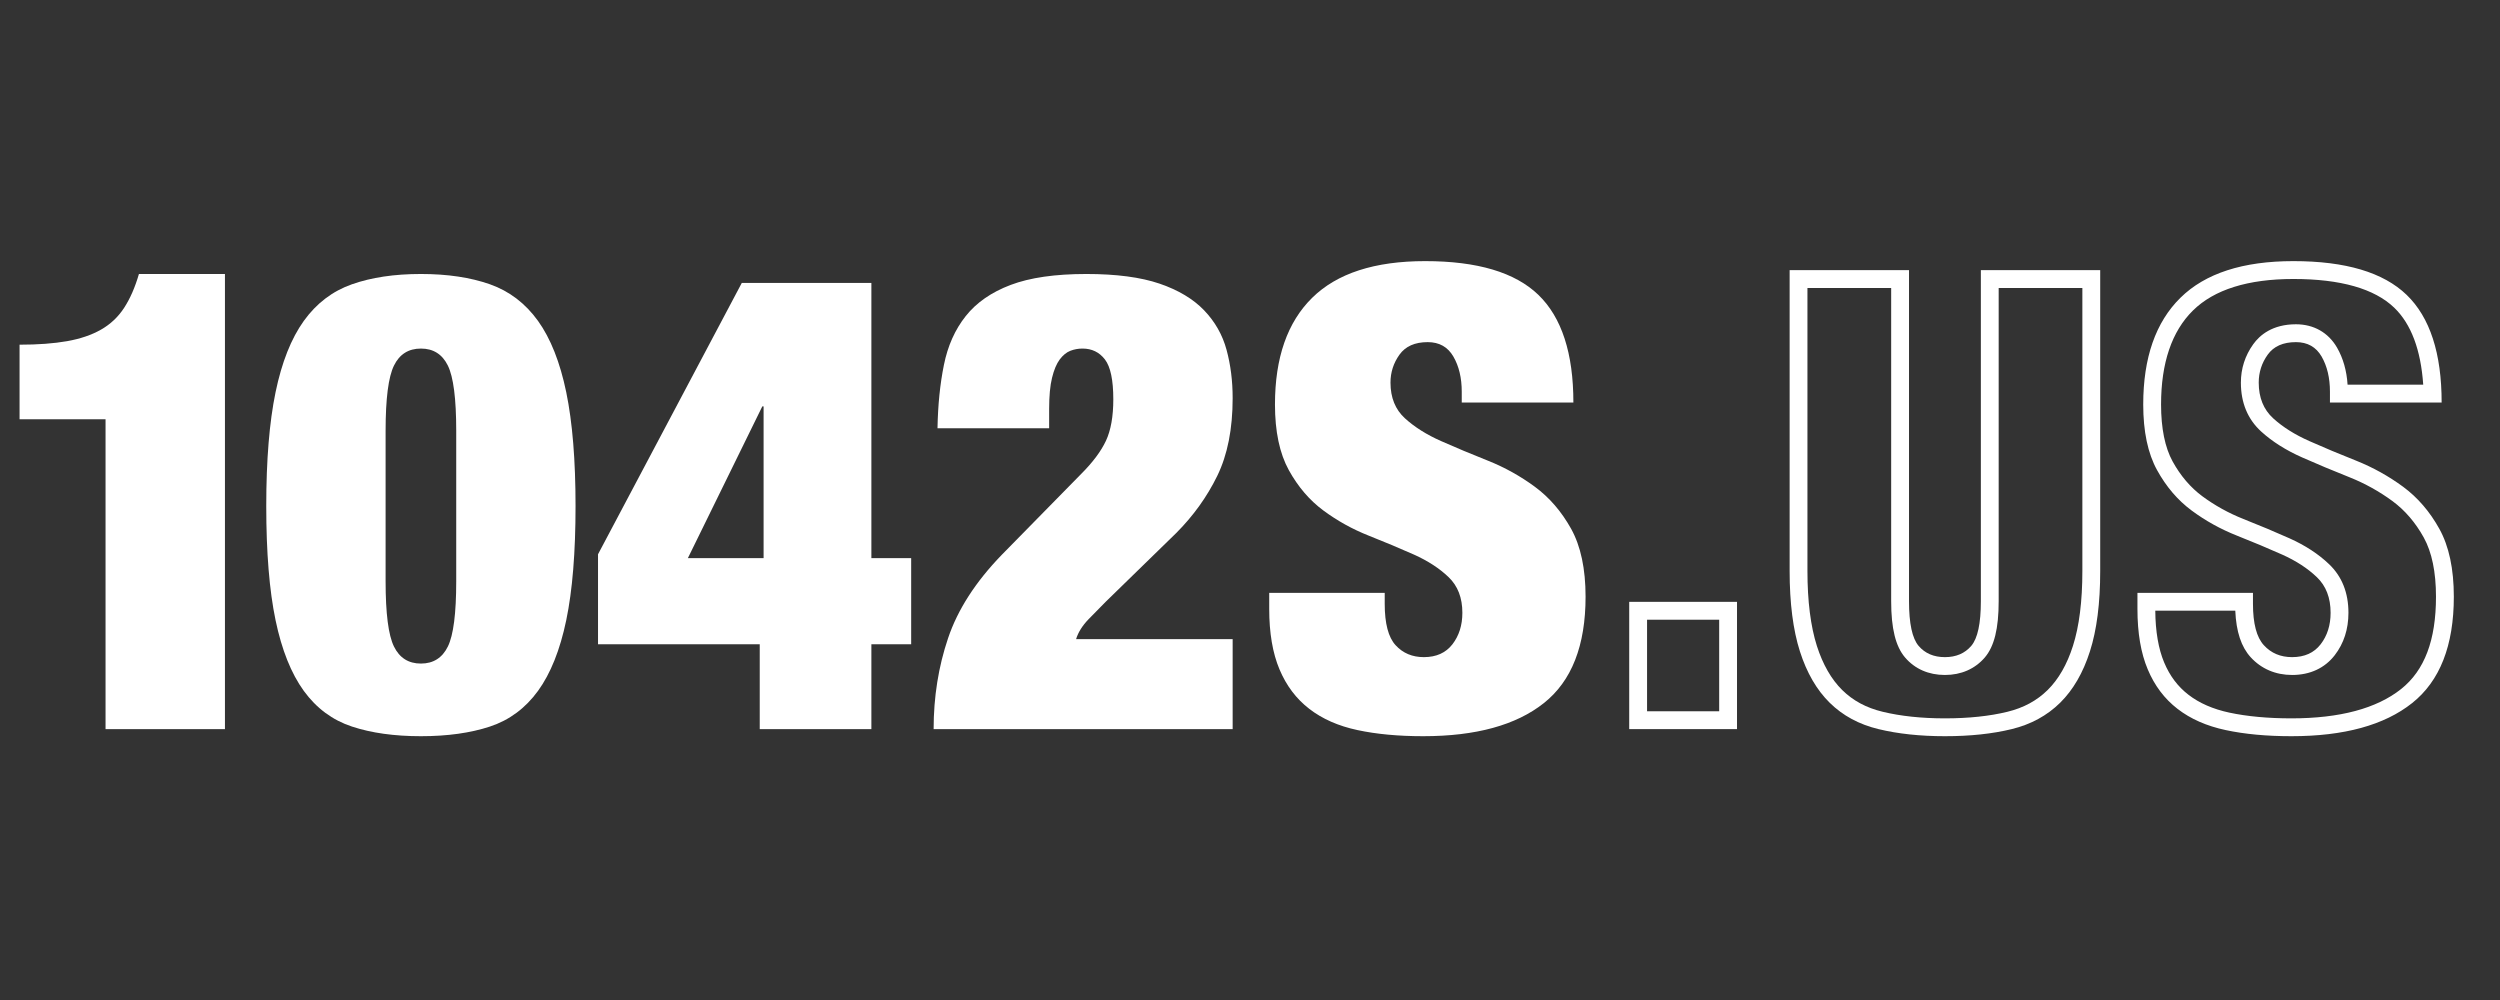 <svg xmlns="http://www.w3.org/2000/svg" xmlns:xlink="http://www.w3.org/1999/xlink" width="500" viewBox="0 0 375 150" height="200" preserveAspectRatio="xMidYMid meet"><rect x="0" y="0" width="375" height="150" fill="#333333" stroke="none"/><defs><clipPath id="00e30a063f"><path d="M 2.934 41 L 34 41 L 34 110 L 2.934 110 Z M 2.934 41 " clip-rule="nonzero"></path></clipPath><clipPath id="75b10052e1"><path d="M 39 41 L 87 41 L 87 110.43 L 39 110.43 Z M 39 41 " clip-rule="nonzero"></path></clipPath><clipPath id="a56ac20d6a"><path d="M 190 39.168 L 238 39.168 L 238 110.43 L 190 110.43 Z M 190 39.168 " clip-rule="nonzero"></path></clipPath><clipPath id="52dc1f59b4"><path d="M 268 40 L 316 40 L 316 110.43 L 268 110.43 Z M 268 40 " clip-rule="nonzero"></path></clipPath><clipPath id="dabb278d3e"><path d="M 320 39.168 L 368.078 39.168 L 368.078 110.43 L 320 110.43 Z M 320 39.168 " clip-rule="nonzero"></path></clipPath></defs><g clip-path="url(#00e30a063f)"><path fill="#ffffff" d="M 15.832 62.891 L 2.934 62.891 L 2.934 51.703 C 5.695 51.703 8.066 51.527 10.059 51.176 C 12.047 50.824 13.75 50.246 15.16 49.438 C 16.57 48.637 17.73 47.543 18.629 46.16 C 19.527 44.777 20.262 43.09 20.84 41.098 L 33.742 41.098 L 33.742 109.367 L 15.832 109.367 Z M 15.832 62.891 " fill-opacity="1" fill-rule="nonzero"></path></g><g clip-path="url(#75b10052e1)"><path fill="#ffffff" d="M 41.332 58.84 C 42.262 54.34 43.68 50.773 45.57 48.137 C 47.465 45.504 49.867 43.672 52.793 42.641 C 55.711 41.613 59.156 41.098 63.137 41.098 C 67.117 41.098 70.562 41.613 73.488 42.641 C 76.406 43.672 78.809 45.504 80.703 48.137 C 82.594 50.773 84.008 54.34 84.938 58.84 C 85.867 63.344 86.332 69.031 86.332 75.906 C 86.332 82.852 85.867 88.559 84.938 93.027 C 84.008 97.492 82.594 101.027 80.703 103.633 C 78.809 106.234 76.406 108.02 73.488 108.984 C 70.562 109.949 67.117 110.43 63.137 110.43 C 59.156 110.43 55.711 109.949 52.793 108.984 C 49.867 108.02 47.465 106.234 45.57 103.633 C 43.68 101.027 42.262 97.492 41.332 93.027 C 40.402 88.559 39.938 82.852 39.938 75.906 C 39.938 69.031 40.402 63.344 41.332 58.84 Z M 59.094 96.977 C 59.926 98.68 61.277 99.535 63.137 99.535 C 64.996 99.535 66.344 98.68 67.18 96.977 C 68.016 95.277 68.434 92.012 68.434 87.191 L 68.434 64.625 C 68.434 59.805 68.016 56.543 67.18 54.84 C 66.344 53.137 64.996 52.285 63.137 52.285 C 61.277 52.285 59.926 53.137 59.094 54.84 C 58.258 56.543 57.84 59.805 57.84 64.625 L 57.84 87.191 C 57.84 92.012 58.258 95.277 59.094 96.977 Z M 59.094 96.977 " fill-opacity="1" fill-rule="nonzero"></path></g><path fill="#ffffff" d="M 111.266 42.445 L 130.707 42.445 L 130.707 83.719 L 136.676 83.719 L 136.676 96.641 L 130.707 96.641 L 130.707 109.371 L 113.961 109.371 L 113.961 96.641 L 89.703 96.641 L 89.703 83.141 Z M 114.539 60.961 L 114.344 60.961 L 103.18 83.719 L 114.539 83.719 Z M 114.539 60.961 " fill-opacity="1" fill-rule="nonzero"></path><path fill="#ffffff" d="M 141.586 54.742 C 142.16 51.883 143.25 49.438 144.859 47.414 C 146.461 45.391 148.707 43.832 151.598 42.738 C 154.484 41.645 158.27 41.098 162.953 41.098 C 167.445 41.098 171.102 41.582 173.926 42.543 C 176.75 43.508 178.98 44.844 180.617 46.547 C 182.25 48.25 183.375 50.227 183.984 52.477 C 184.594 54.727 184.898 57.137 184.898 59.707 C 184.898 64.34 184.129 68.227 182.59 71.379 C 181.051 74.527 178.996 77.387 176.43 79.957 L 165.844 90.277 C 165.07 91.047 164.219 91.918 163.289 92.879 C 162.359 93.844 161.73 94.84 161.414 95.867 L 184.898 95.867 L 184.898 109.367 L 140.043 109.367 C 140.043 104.547 140.766 100 142.211 95.727 C 143.652 91.449 146.332 87.285 150.25 83.238 L 162.18 71.086 C 163.914 69.352 165.152 67.695 165.891 66.121 C 166.625 64.547 166.996 62.473 166.996 59.902 C 166.996 57.008 166.578 55.016 165.742 53.922 C 164.906 52.832 163.785 52.285 162.375 52.285 C 161.73 52.285 161.125 52.398 160.547 52.621 C 159.969 52.848 159.441 53.281 158.957 53.922 C 158.48 54.566 158.094 55.48 157.805 56.672 C 157.512 57.863 157.371 59.418 157.371 61.348 L 157.371 64.242 L 140.625 64.242 C 140.688 60.77 141.004 57.602 141.586 54.742 Z M 141.586 54.742 " fill-opacity="1" fill-rule="nonzero"></path><g clip-path="url(#a56ac20d6a)"><path fill="#ffffff" d="M 219.262 58.742 C 219.262 56.688 218.844 54.934 218.008 53.488 C 217.172 52.043 215.891 51.32 214.156 51.32 C 212.23 51.32 210.82 51.945 209.922 53.199 C 209.023 54.453 208.574 55.852 208.574 57.395 C 208.574 59.645 209.297 61.43 210.742 62.746 C 212.184 64.062 213.996 65.203 216.18 66.168 C 218.363 67.137 220.703 68.117 223.207 69.109 C 225.711 70.109 228.051 71.41 230.23 73.016 C 232.414 74.625 234.227 76.73 235.676 79.332 C 237.113 81.934 237.836 85.328 237.836 89.504 C 237.836 96.836 235.754 102.156 231.578 105.465 C 227.406 108.777 221.375 110.43 213.484 110.43 C 209.762 110.43 206.473 110.125 203.621 109.512 C 200.762 108.902 198.355 107.844 196.398 106.332 C 194.438 104.824 192.949 102.844 191.922 100.402 C 190.895 97.961 190.383 94.938 190.383 91.336 L 190.383 88.926 L 207.707 88.926 L 207.707 90.566 C 207.707 93.523 208.25 95.598 209.344 96.785 C 210.434 97.977 211.852 98.57 213.578 98.57 C 215.441 98.57 216.867 97.93 217.867 96.641 C 218.859 95.355 219.355 93.781 219.355 91.918 C 219.355 89.668 218.664 87.883 217.285 86.566 C 215.906 85.246 214.172 84.121 212.09 83.188 C 210 82.258 207.738 81.309 205.301 80.344 C 202.863 79.379 200.602 78.125 198.516 76.582 C 196.43 75.039 194.699 73.016 193.316 70.508 C 191.938 68 191.246 64.723 191.246 60.672 C 191.246 53.664 193.105 48.328 196.832 44.664 C 200.555 41 206.199 39.168 213.773 39.168 C 221.602 39.168 227.266 40.855 230.758 44.23 C 234.258 47.609 236.008 52.992 236.008 60.383 L 219.262 60.383 Z M 219.262 58.742 " fill-opacity="1" fill-rule="nonzero"></path></g><path fill="#ffffff" d="M 257.879 92.957 L 257.879 106.691 L 247.059 106.691 L 247.059 92.957 Z M 260.551 90.277 L 244.383 90.277 L 244.383 109.367 L 260.551 109.367 Z M 260.551 90.277 " fill-opacity="1" fill-rule="nonzero"></path><g clip-path="url(#52dc1f59b4)"><path fill="#ffffff" d="M 312.355 43.199 L 312.355 85.648 C 312.355 90.176 311.883 93.953 310.941 96.887 C 310.059 99.664 308.781 101.891 307.141 103.508 C 305.516 105.105 303.543 106.172 301.117 106.766 C 298.441 107.422 295.289 107.754 291.738 107.754 C 288.25 107.754 285.109 107.422 282.402 106.766 C 279.941 106.172 277.957 105.105 276.336 103.508 C 274.699 101.898 273.422 99.668 272.531 96.887 C 271.594 93.941 271.117 90.16 271.117 85.648 L 271.117 43.199 L 283.676 43.199 L 283.676 90.18 C 283.676 94.277 284.34 96.961 285.762 98.625 C 287.227 100.34 289.293 101.246 291.738 101.246 C 294.176 101.246 296.242 100.34 297.719 98.625 C 299.141 96.961 299.801 94.277 299.801 90.18 L 299.801 43.199 Z M 315.031 40.52 L 297.129 40.52 L 297.129 90.18 C 297.129 93.523 296.648 95.758 295.688 96.883 C 294.723 98.008 293.406 98.57 291.738 98.57 C 290.07 98.57 288.754 98.008 287.793 96.883 C 286.832 95.758 286.352 93.523 286.352 90.18 L 286.352 40.52 L 268.445 40.52 L 268.445 85.648 C 268.445 90.469 268.961 94.488 269.984 97.699 C 271.012 100.918 272.5 103.488 274.461 105.418 C 276.418 107.344 278.855 108.664 281.777 109.367 C 284.695 110.074 288.016 110.43 291.738 110.43 C 295.527 110.43 298.863 110.074 301.75 109.367 C 304.637 108.664 307.059 107.344 309.016 105.418 C 310.973 103.488 312.465 100.918 313.492 97.699 C 314.52 94.488 315.031 90.469 315.031 85.648 Z M 315.031 40.52 " fill-opacity="1" fill-rule="nonzero"></path></g><g clip-path="url(#dabb278d3e)"><path fill="#ffffff" d="M 344.008 41.848 C 351.082 41.848 356.176 43.301 359.141 46.16 C 361.668 48.598 363.125 52.473 363.484 57.703 L 352.137 57.703 C 352.004 55.613 351.477 53.746 350.559 52.148 C 349.254 49.887 347.062 48.641 344.391 48.641 C 340.867 48.641 338.961 50.273 337.984 51.637 C 336.758 53.348 336.133 55.285 336.133 57.395 C 336.133 60.418 337.156 62.883 339.176 64.727 C 340.828 66.234 342.902 67.543 345.336 68.621 C 347.543 69.598 349.918 70.594 352.449 71.598 C 354.738 72.512 356.902 73.715 358.883 75.172 C 360.75 76.551 362.324 78.387 363.566 80.633 C 364.781 82.828 365.398 85.812 365.398 89.504 C 365.398 96.031 363.684 100.562 360.156 103.363 C 356.488 106.277 350.957 107.754 343.719 107.754 C 340.203 107.754 337.07 107.465 334.41 106.895 C 331.957 106.371 329.891 105.469 328.266 104.211 C 326.664 102.977 325.473 101.391 324.621 99.363 C 323.766 97.324 323.316 94.715 323.293 91.605 L 335.293 91.605 C 335.426 94.754 336.191 97.051 337.613 98.598 C 339.203 100.332 341.348 101.246 343.816 101.246 C 346.496 101.246 348.707 100.223 350.211 98.281 C 351.574 96.516 352.266 94.375 352.266 91.918 C 352.266 88.914 351.289 86.461 349.363 84.629 C 347.773 83.105 345.773 81.801 343.41 80.742 C 341.297 79.797 339 78.832 336.52 77.852 C 334.301 76.973 332.219 75.82 330.34 74.43 C 328.574 73.121 327.078 71.367 325.895 69.219 C 324.742 67.121 324.16 64.246 324.16 60.672 C 324.16 54.441 325.77 49.699 328.945 46.574 C 332.125 43.438 337.195 41.848 344.008 41.848 Z M 344.008 39.168 C 336.438 39.168 330.785 41 327.066 44.664 C 323.344 48.328 321.484 53.668 321.484 60.672 C 321.484 64.723 322.176 68 323.555 70.508 C 324.934 73.016 326.668 75.039 328.75 76.582 C 330.832 78.125 333.102 79.379 335.539 80.344 C 337.977 81.309 340.238 82.258 342.324 83.188 C 344.406 84.121 346.141 85.246 347.52 86.566 C 348.902 87.883 349.59 89.668 349.59 91.918 C 349.59 93.781 349.09 95.355 348.098 96.641 C 347.102 97.93 345.676 98.57 343.816 98.57 C 342.082 98.57 340.672 97.977 339.582 96.785 C 338.488 95.598 337.945 93.523 337.945 90.566 L 337.945 88.926 L 320.617 88.926 L 320.617 91.336 C 320.617 94.938 321.129 97.961 322.16 100.402 C 323.184 102.844 324.676 104.824 326.633 106.332 C 328.59 107.844 330.996 108.902 333.852 109.512 C 336.707 110.125 340 110.43 343.719 110.43 C 351.613 110.43 357.645 108.777 361.816 105.465 C 365.984 102.156 368.074 96.836 368.074 89.504 C 368.074 85.328 367.348 81.934 365.906 79.332 C 364.465 76.73 362.648 74.625 360.469 73.016 C 358.285 71.41 355.941 70.109 353.441 69.109 C 350.938 68.117 348.594 67.137 346.418 66.168 C 344.234 65.203 342.422 64.062 340.977 62.746 C 339.535 61.43 338.809 59.645 338.809 57.395 C 338.809 55.852 339.258 54.453 340.156 53.199 C 341.055 51.945 342.469 51.32 344.391 51.32 C 346.125 51.32 347.41 52.043 348.246 53.488 C 349.074 54.934 349.492 56.688 349.492 58.742 L 349.492 60.383 L 366.246 60.383 C 366.246 52.992 364.496 47.609 360.996 44.23 C 357.5 40.855 351.836 39.168 344.008 39.168 Z M 344.008 39.168 " fill-opacity="1" fill-rule="nonzero"></path></g></svg>